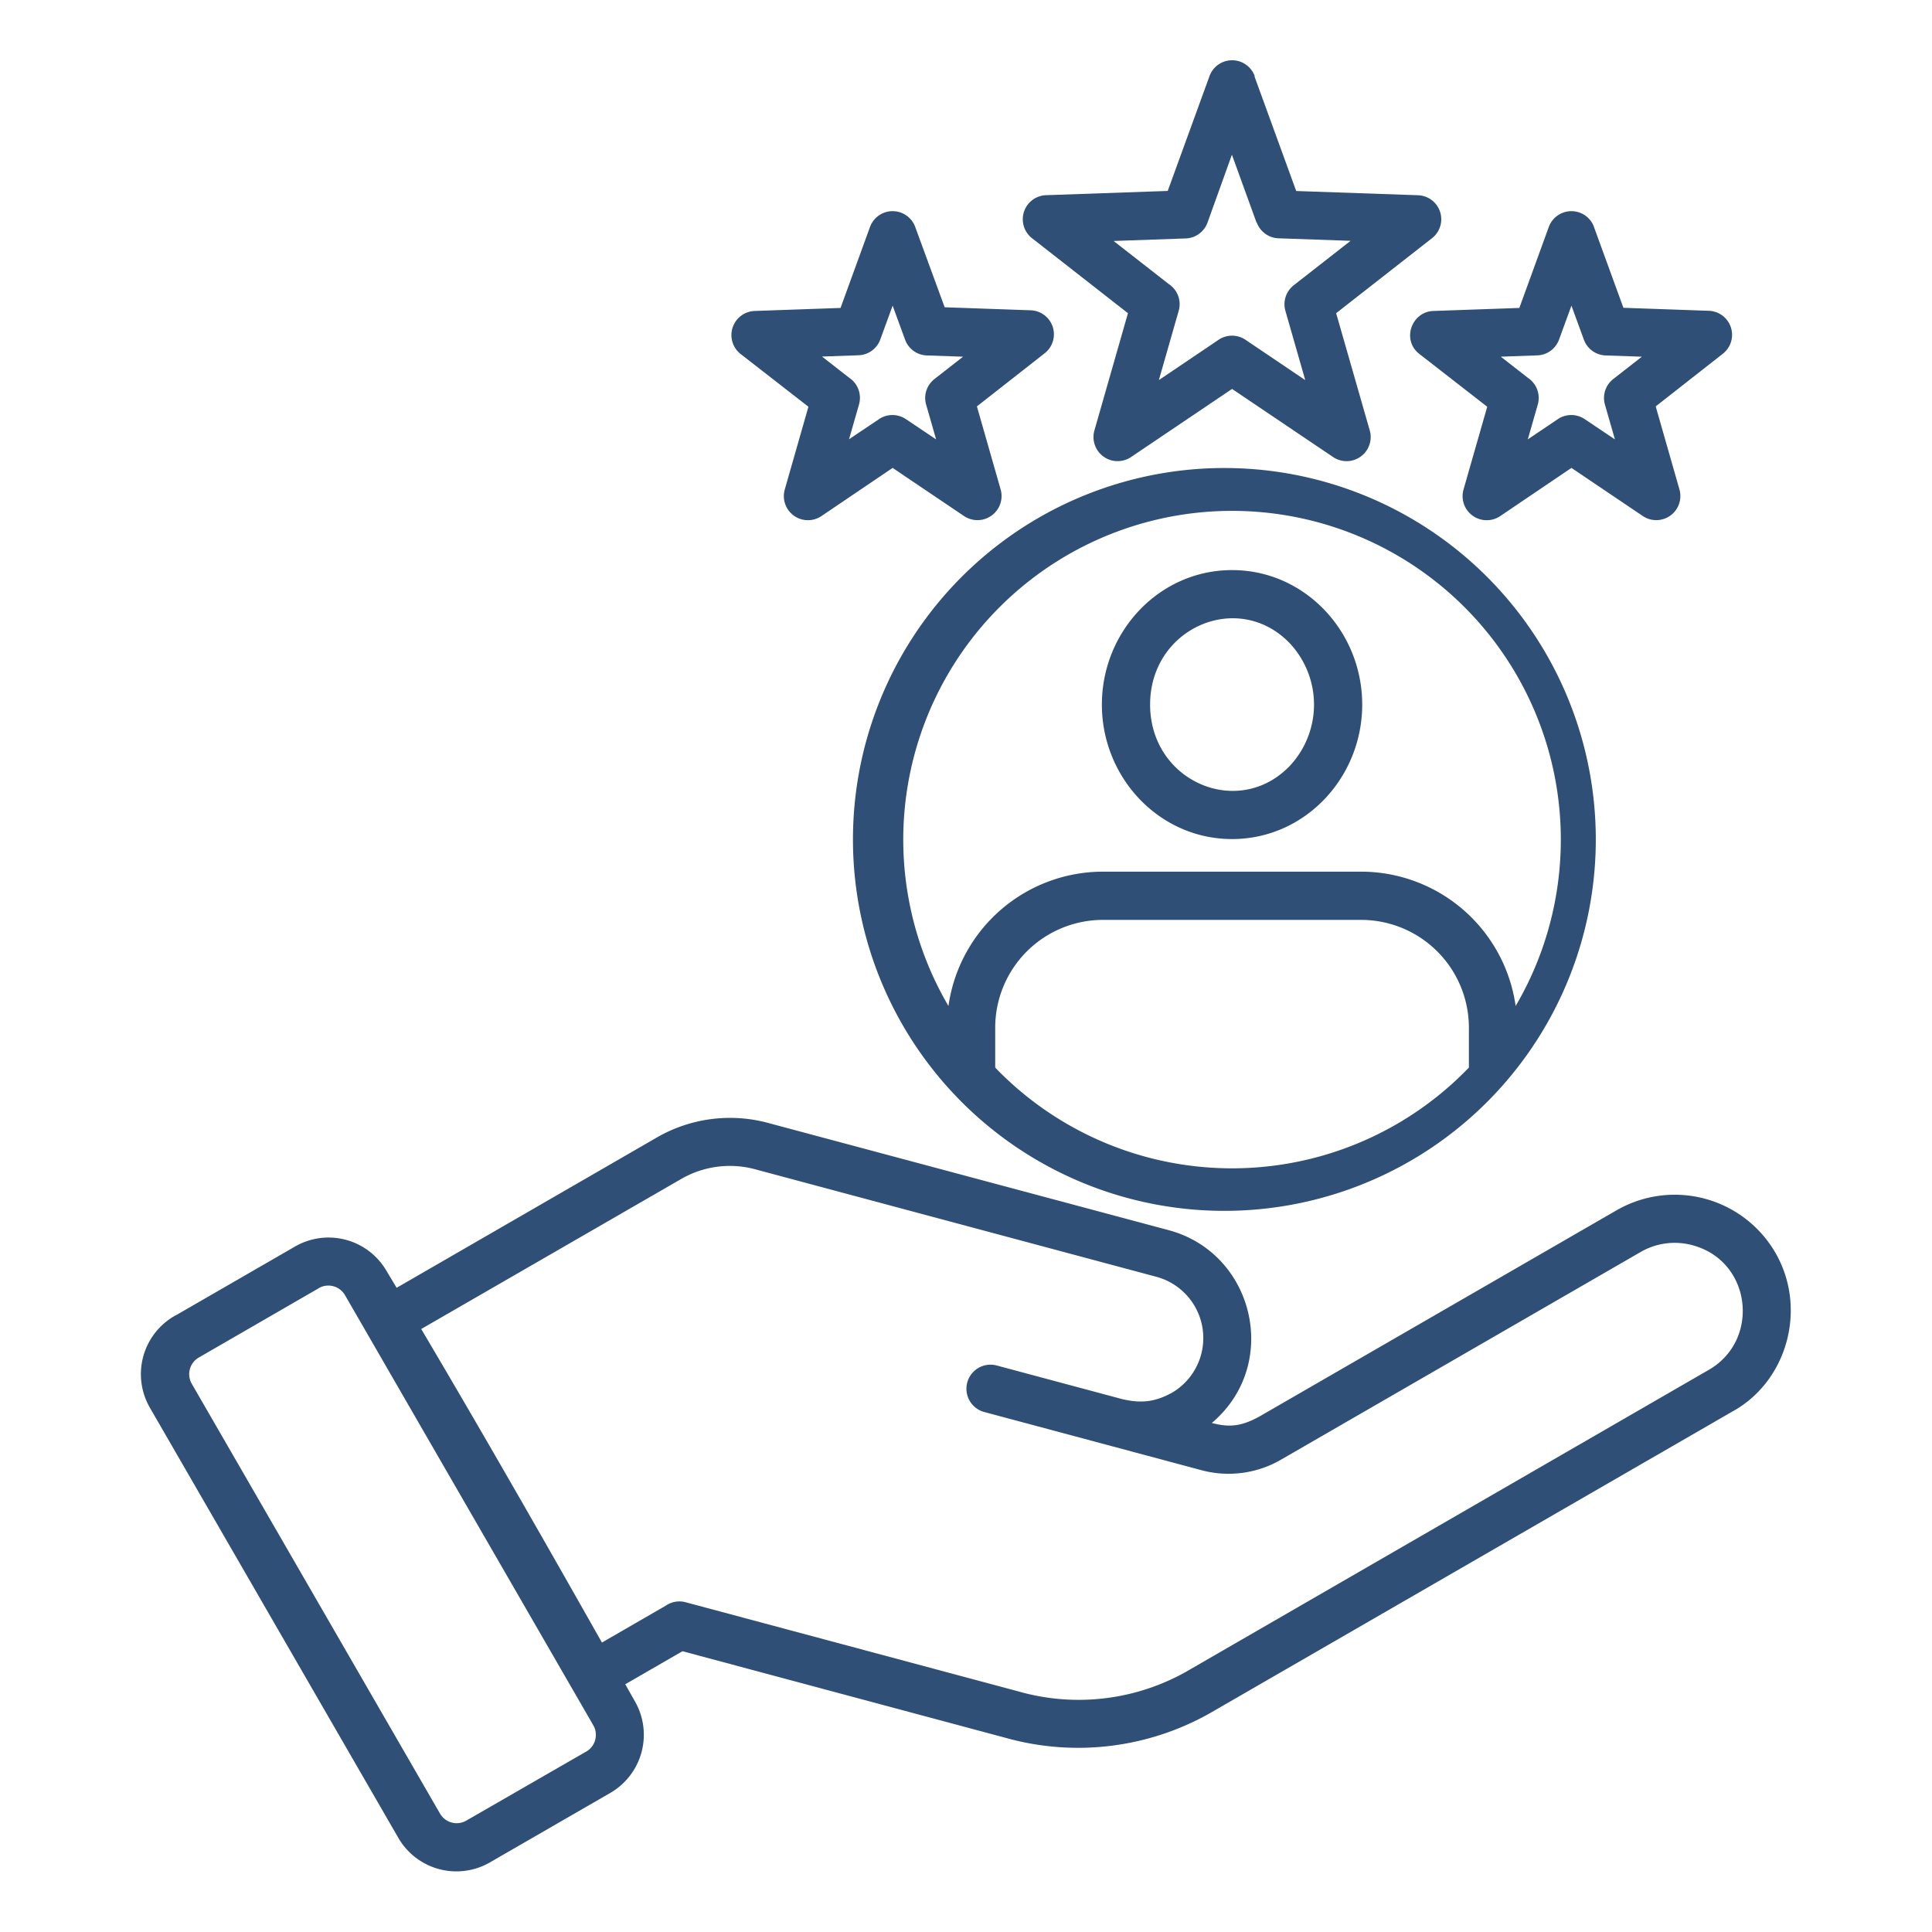 <svg id="Layer_1" viewBox="0 0 512 512" xmlns="http://www.w3.org/2000/svg" data-name="Layer 1" width="300" height="300" version="1.1" xmlns:xlink="http://www.w3.org/1999/xlink" xmlns:svgjs="http://svgjs.dev/svgjs"><g width="100%" height="100%" transform="matrix(1,0,0,1,0,0)"><path d="m84.46 341.4-31.81 18.38a5.09 5.09 0 0 0 -1.86 6.88l65.84 114a5.1 5.1 0 0 0 6.89 1.85l32.15-18.51a5.14 5.14 0 0 0 1.74-6.46 6.38 6.38 0 0 1 -.38-.67l-65.61-113.65a5.1 5.1 0 0 0 -7-1.82zm27.15 10.81 68.45-39.5a25.83 25.83 0 0 1 20.54-2.71l105.8 28.35a16.81 16.81 0 0 1 4.34 30.65c-4.52 2.51-8.18 3-13.39 1.77l-33.21-8.9a6.38 6.38 0 0 0 -3.29 12.33l57.3 15.35a27.71 27.71 0 0 0 21.55-2.85l95.16-54.95a18 18 0 0 1 13.68-1.75c15.67 4.2 18 25.1 4.35 33l-137.16 79.22a58.17 58.17 0 0 1 -45.92 6l-88.11-23.61a6.37 6.37 0 0 0 -5.25.9l-16.93 9.78c-15.65-27.67-31.72-55.76-47.9-83.1zm-65-3.64 31.58-18.23a17.76 17.76 0 0 1 24.26 6.5q1.33 2.21 2.66 4.44l68.56-39.6a38.78 38.78 0 0 1 30.22-4l105.8 28.32c22.8 6.11 29.75 35.68 11.45 51.1 5 1.34 8.13.71 12.53-1.66l94.81-54.74a30.84 30.84 0 0 1 42 11.26c8.64 14.94 3.05 34.36-11.61 42.24l-136.82 79a71.09 71.09 0 0 1 -55.6 7.33l-85.59-22.94-15.16 8.76 2.55 4.51a17.8 17.8 0 0 1 -6.51 24.28l-31.9 18.41a17.77 17.77 0 0 1 -24.28-6.5l-65.84-114a17.79 17.79 0 0 1 6.5-24.29 2.37 2.37 0 0 1 .35-.19zm342.66-65.65v-10.67a28.57 28.57 0 0 0 -28.48-28.47h-68.57a28.57 28.57 0 0 0 -28.48 28.47v10.67c.39.4.77.8 1.16 1.19a87.13 87.13 0 0 0 124.37-1.19zm-137.92-16.32a87.13 87.13 0 1 1 150.31 0 41.38 41.38 0 0 0 -40.87-35.6h-68.57a41.38 41.38 0 0 0 -40.87 35.6zm1.39 23.26a98.43 98.43 0 1 0 -.15-.16zm89.05-119.4c-13.61-14.16-37-4.11-37 16.26s23.39 30.42 37 16.27a23.77 23.77 0 0 0 0-32.53zm-15.28-19.38c-19.31 0-34.5 16.29-34.5 35.64s15.19 35.64 34.5 35.64 34.49-16.29 34.49-35.64-15.19-35.64-34.49-35.64zm6.49-92.08-6.53-18-6.47 18a6.38 6.38 0 0 1 -5.79 4.19l-19.1.67 14.66 11.44a6.37 6.37 0 0 1 2.6 7.06l-5.26 18.37 15.72-10.61a6.38 6.38 0 0 1 7.24-.07l15.83 10.68-5.26-18.37a6.38 6.38 0 0 1 2.21-6.76l15.07-11.78-18.87-.66a6.39 6.39 0 0 1 -6-4.2zm-.55-38.76 11.06 30.38 32.28 1.12a6.37 6.37 0 0 1 3.6 11.47l-25.3 19.79 8.91 31.07a6.39 6.39 0 0 1 -9.79 7l-26.7-18-26.8 18.07a6.39 6.39 0 0 1 -9.7-7l8.91-31.14-25.46-19.9a6.38 6.38 0 0 1 3.72-11.37l32.28-1.13 11.06-30.4a6.37 6.37 0 0 1 12 0zm87.29 69.76a6.37 6.37 0 0 0 6 4.2l9.37.33-7.59 5.93a6.35 6.35 0 0 0 -2.2 6.75l2.65 9.23-8-5.36a6.37 6.37 0 0 0 -7.24.07l-7.85 5.29 2.65-9.23a6.4 6.4 0 0 0 -2.61-7.07l-7.2-5.62 9.6-.34a6.36 6.36 0 0 0 5.84-4.18l3.29-9zm2.7-29.83a6.38 6.38 0 0 0 -12 0l-7.8 21.44-22.79.8c-5.75.2-8.47 7.66-3.72 11.38l18 14-6.3 22a6.39 6.39 0 0 0 9.71 7l18.91-12.79 18.83 12.7a6.39 6.39 0 0 0 9.79-7l-6.29-22 17.85-14a6.37 6.37 0 0 0 -3.63-11.33l-22.78-.8-7.81-21.44zm-182.59 29.83a6.37 6.37 0 0 0 6 4.2l9.37.33-7.59 5.93a6.35 6.35 0 0 0 -2.2 6.75l2.65 9.23-8-5.36a6.37 6.37 0 0 0 -7.24.07l-7.84 5.26 2.65-9.23a6.4 6.4 0 0 0 -2.61-7.07l-7.2-5.62 9.6-.34a6.36 6.36 0 0 0 5.83-4.15l3.29-9zm2.7-29.83a6.38 6.38 0 0 0 -12 0l-7.8 21.44-22.79.8a6.39 6.39 0 0 0 -3.72 11.38l18 14-6.29 22a6.39 6.39 0 0 0 9.7 7l18.91-12.79 18.83 12.7a6.39 6.39 0 0 0 9.79-7l-6.29-22 17.85-14a6.37 6.37 0 0 0 -3.6-11.47l-22.79-.8z" fill-rule="evenodd" fill="#2f4f76" fill-opacity="1" data-original-color="#000000ff" stroke="none" stroke-opacity="1"/></g></svg>